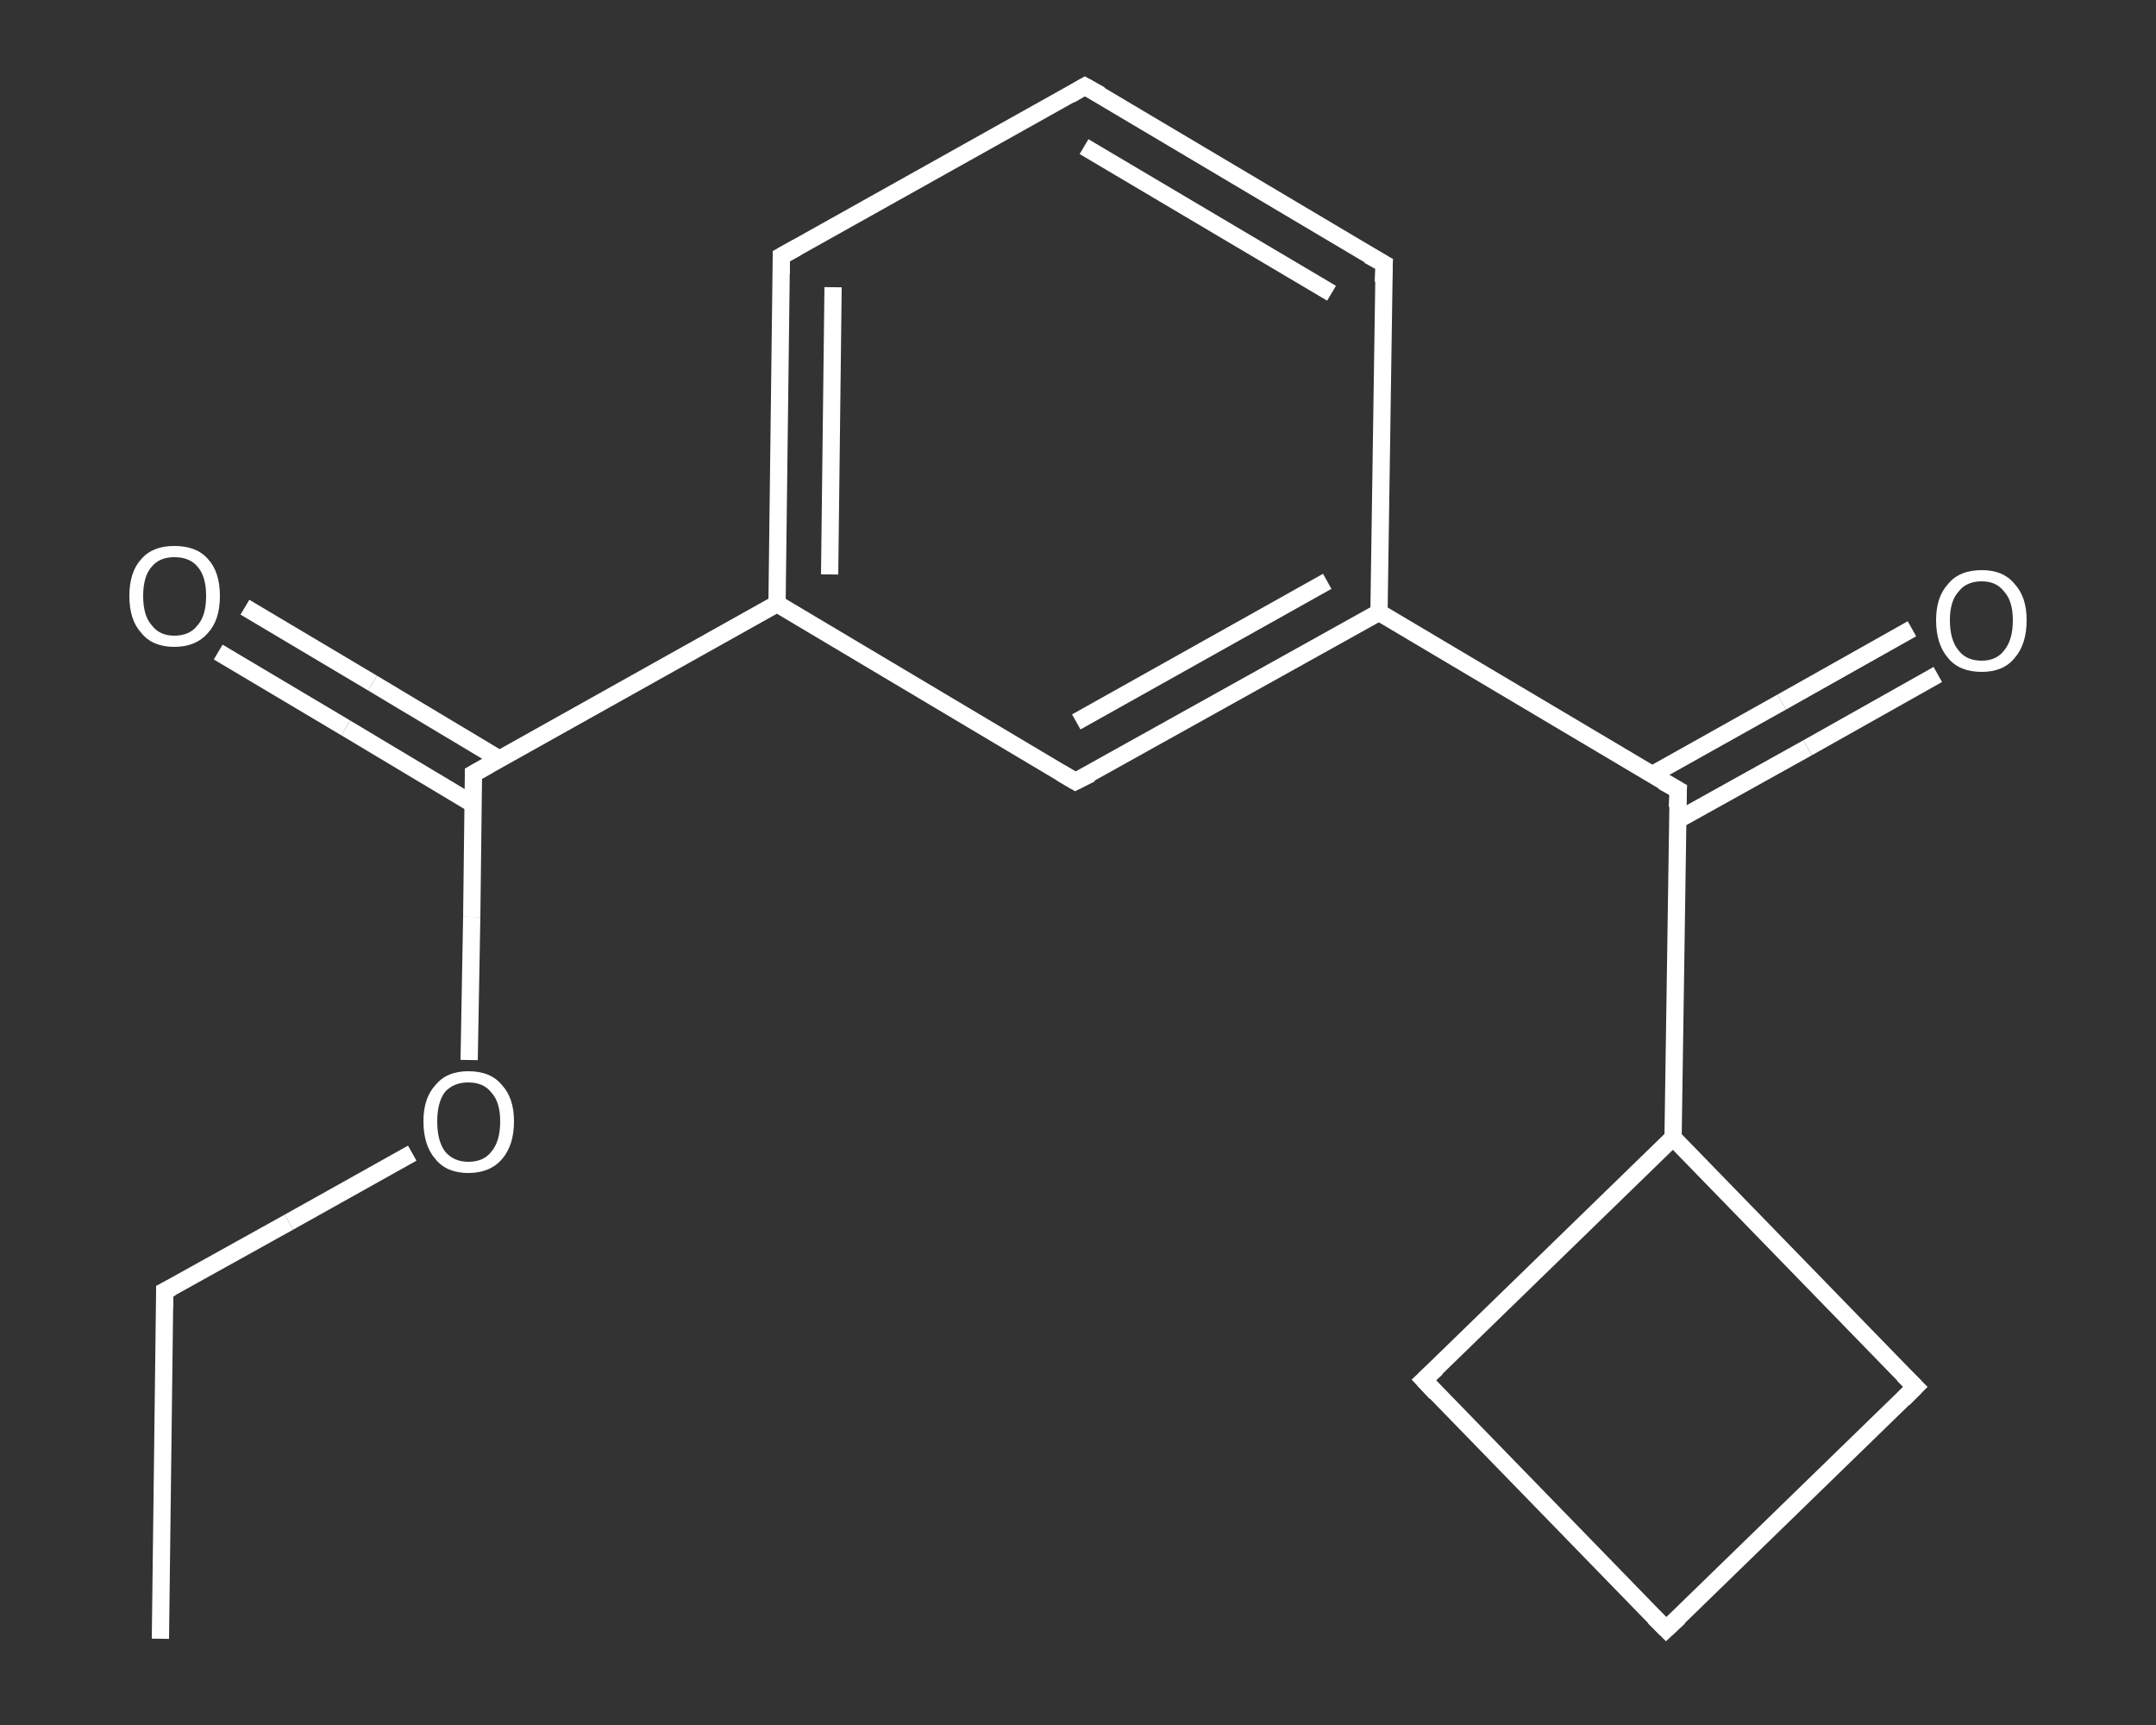 <?xml version='1.0' encoding='iso-8859-1'?>
<svg version='1.1' baseProfile='full'
              xmlns='http://www.w3.org/2000/svg'
                      xmlns:rdkit='http://www.rdkit.org/xml'
                      xmlns:xlink='http://www.w3.org/1999/xlink'
                  xml:space='preserve'
width='250px' height='200px' viewBox='0 0 250 200'>
<rect x="0" y="0" width="250" height="200" fill="#333333" stroke="none"/>
<!-- END OF HEADER -->
<rect style='opacity:1.0;fill:transparent;stroke:none' width='250.0' height='200.0' x='0.0' y='0.0'> </rect>
<path class='bond-0 atom-0 atom-1' d='M 18.6,190.0 L 19.1,149.7' style='fill:none;fill-rule:evenodd;stroke:#FFFFFF;stroke-width:2.0px;stroke-linecap:butt;stroke-linejoin:miter;stroke-opacity:1' />
<path class='bond-1 atom-1 atom-2' d='M 19.1,149.7 L 33.5,141.7' style='fill:none;fill-rule:evenodd;stroke:#FFFFFF;stroke-width:2.0px;stroke-linecap:butt;stroke-linejoin:miter;stroke-opacity:1' />
<path class='bond-1 atom-1 atom-2' d='M 33.5,141.7 L 47.8,133.7' style='fill:none;fill-rule:evenodd;stroke:#FFFFFF;stroke-width:2.0px;stroke-linecap:butt;stroke-linejoin:miter;stroke-opacity:1' />
<path class='bond-2 atom-2 atom-3' d='M 54.4,122.9 L 54.7,106.3' style='fill:none;fill-rule:evenodd;stroke:#FFFFFF;stroke-width:2.0px;stroke-linecap:butt;stroke-linejoin:miter;stroke-opacity:1' />
<path class='bond-2 atom-2 atom-3' d='M 54.7,106.3 L 54.9,89.7' style='fill:none;fill-rule:evenodd;stroke:#FFFFFF;stroke-width:2.0px;stroke-linecap:butt;stroke-linejoin:miter;stroke-opacity:1' />
<path class='bond-3 atom-3 atom-4' d='M 57.9,88.0 L 43.2,79.2' style='fill:none;fill-rule:evenodd;stroke:#FFFFFF;stroke-width:2.0px;stroke-linecap:butt;stroke-linejoin:miter;stroke-opacity:1' />
<path class='bond-3 atom-3 atom-4' d='M 43.2,79.2 L 28.4,70.4' style='fill:none;fill-rule:evenodd;stroke:#FFFFFF;stroke-width:2.0px;stroke-linecap:butt;stroke-linejoin:miter;stroke-opacity:1' />
<path class='bond-3 atom-3 atom-4' d='M 54.8,93.2 L 40.1,84.4' style='fill:none;fill-rule:evenodd;stroke:#FFFFFF;stroke-width:2.0px;stroke-linecap:butt;stroke-linejoin:miter;stroke-opacity:1' />
<path class='bond-3 atom-3 atom-4' d='M 40.1,84.4 L 25.3,75.6' style='fill:none;fill-rule:evenodd;stroke:#FFFFFF;stroke-width:2.0px;stroke-linecap:butt;stroke-linejoin:miter;stroke-opacity:1' />
<path class='bond-4 atom-3 atom-5' d='M 54.9,89.7 L 90.1,70.0' style='fill:none;fill-rule:evenodd;stroke:#FFFFFF;stroke-width:2.0px;stroke-linecap:butt;stroke-linejoin:miter;stroke-opacity:1' />
<path class='bond-5 atom-5 atom-6' d='M 90.1,70.0 L 90.6,29.7' style='fill:none;fill-rule:evenodd;stroke:#FFFFFF;stroke-width:2.0px;stroke-linecap:butt;stroke-linejoin:miter;stroke-opacity:1' />
<path class='bond-5 atom-5 atom-6' d='M 96.2,66.6 L 96.6,33.3' style='fill:none;fill-rule:evenodd;stroke:#FFFFFF;stroke-width:2.0px;stroke-linecap:butt;stroke-linejoin:miter;stroke-opacity:1' />
<path class='bond-6 atom-6 atom-7' d='M 90.6,29.7 L 125.8,10.0' style='fill:none;fill-rule:evenodd;stroke:#FFFFFF;stroke-width:2.0px;stroke-linecap:butt;stroke-linejoin:miter;stroke-opacity:1' />
<path class='bond-7 atom-7 atom-8' d='M 125.8,10.0 L 160.5,30.6' style='fill:none;fill-rule:evenodd;stroke:#FFFFFF;stroke-width:2.0px;stroke-linecap:butt;stroke-linejoin:miter;stroke-opacity:1' />
<path class='bond-7 atom-7 atom-8' d='M 125.7,17.0 L 154.4,34.0' style='fill:none;fill-rule:evenodd;stroke:#FFFFFF;stroke-width:2.0px;stroke-linecap:butt;stroke-linejoin:miter;stroke-opacity:1' />
<path class='bond-8 atom-8 atom-9' d='M 160.5,30.6 L 159.9,71.0' style='fill:none;fill-rule:evenodd;stroke:#FFFFFF;stroke-width:2.0px;stroke-linecap:butt;stroke-linejoin:miter;stroke-opacity:1' />
<path class='bond-9 atom-9 atom-10' d='M 159.9,71.0 L 194.6,91.6' style='fill:none;fill-rule:evenodd;stroke:#FFFFFF;stroke-width:2.0px;stroke-linecap:butt;stroke-linejoin:miter;stroke-opacity:1' />
<path class='bond-10 atom-10 atom-11' d='M 194.5,95.1 L 209.6,86.7' style='fill:none;fill-rule:evenodd;stroke:#FFFFFF;stroke-width:2.0px;stroke-linecap:butt;stroke-linejoin:miter;stroke-opacity:1' />
<path class='bond-10 atom-10 atom-11' d='M 209.6,86.7 L 224.7,78.2' style='fill:none;fill-rule:evenodd;stroke:#FFFFFF;stroke-width:2.0px;stroke-linecap:butt;stroke-linejoin:miter;stroke-opacity:1' />
<path class='bond-10 atom-10 atom-11' d='M 191.6,89.8 L 206.6,81.4' style='fill:none;fill-rule:evenodd;stroke:#FFFFFF;stroke-width:2.0px;stroke-linecap:butt;stroke-linejoin:miter;stroke-opacity:1' />
<path class='bond-10 atom-10 atom-11' d='M 206.6,81.4 L 221.7,72.9' style='fill:none;fill-rule:evenodd;stroke:#FFFFFF;stroke-width:2.0px;stroke-linecap:butt;stroke-linejoin:miter;stroke-opacity:1' />
<path class='bond-11 atom-10 atom-12' d='M 194.6,91.6 L 194.0,131.9' style='fill:none;fill-rule:evenodd;stroke:#FFFFFF;stroke-width:2.0px;stroke-linecap:butt;stroke-linejoin:miter;stroke-opacity:1' />
<path class='bond-12 atom-12 atom-13' d='M 194.0,131.9 L 165.1,160.0' style='fill:none;fill-rule:evenodd;stroke:#FFFFFF;stroke-width:2.0px;stroke-linecap:butt;stroke-linejoin:miter;stroke-opacity:1' />
<path class='bond-13 atom-13 atom-14' d='M 165.1,160.0 L 193.2,188.9' style='fill:none;fill-rule:evenodd;stroke:#FFFFFF;stroke-width:2.0px;stroke-linecap:butt;stroke-linejoin:miter;stroke-opacity:1' />
<path class='bond-14 atom-14 atom-15' d='M 193.2,188.9 L 222.1,160.8' style='fill:none;fill-rule:evenodd;stroke:#FFFFFF;stroke-width:2.0px;stroke-linecap:butt;stroke-linejoin:miter;stroke-opacity:1' />
<path class='bond-15 atom-9 atom-16' d='M 159.9,71.0 L 124.7,90.6' style='fill:none;fill-rule:evenodd;stroke:#FFFFFF;stroke-width:2.0px;stroke-linecap:butt;stroke-linejoin:miter;stroke-opacity:1' />
<path class='bond-15 atom-9 atom-16' d='M 153.9,67.4 L 124.8,83.7' style='fill:none;fill-rule:evenodd;stroke:#FFFFFF;stroke-width:2.0px;stroke-linecap:butt;stroke-linejoin:miter;stroke-opacity:1' />
<path class='bond-16 atom-16 atom-5' d='M 124.7,90.6 L 90.1,70.0' style='fill:none;fill-rule:evenodd;stroke:#FFFFFF;stroke-width:2.0px;stroke-linecap:butt;stroke-linejoin:miter;stroke-opacity:1' />
<path class='bond-17 atom-15 atom-12' d='M 222.1,160.8 L 194.0,131.9' style='fill:none;fill-rule:evenodd;stroke:#FFFFFF;stroke-width:2.0px;stroke-linecap:butt;stroke-linejoin:miter;stroke-opacity:1' />
<path d='M 19.1,151.7 L 19.1,149.7 L 19.9,149.3' style='fill:none;stroke:#FFFFFF;stroke-width:2.0px;stroke-linecap:butt;stroke-linejoin:miter;stroke-opacity:1;' />
<path d='M 54.9,90.5 L 54.9,89.7 L 56.7,88.7' style='fill:none;stroke:#FFFFFF;stroke-width:2.0px;stroke-linecap:butt;stroke-linejoin:miter;stroke-opacity:1;' />
<path d='M 90.6,31.7 L 90.6,29.7 L 92.4,28.7' style='fill:none;stroke:#FFFFFF;stroke-width:2.0px;stroke-linecap:butt;stroke-linejoin:miter;stroke-opacity:1;' />
<path d='M 124.1,11.0 L 125.8,10.0 L 127.6,11.0' style='fill:none;stroke:#FFFFFF;stroke-width:2.0px;stroke-linecap:butt;stroke-linejoin:miter;stroke-opacity:1;' />
<path d='M 158.7,29.6 L 160.5,30.6 L 160.4,32.7' style='fill:none;stroke:#FFFFFF;stroke-width:2.0px;stroke-linecap:butt;stroke-linejoin:miter;stroke-opacity:1;' />
<path d='M 192.8,90.6 L 194.6,91.6 L 194.5,93.6' style='fill:none;stroke:#FFFFFF;stroke-width:2.0px;stroke-linecap:butt;stroke-linejoin:miter;stroke-opacity:1;' />
<path d='M 166.6,158.6 L 165.1,160.0 L 166.5,161.5' style='fill:none;stroke:#FFFFFF;stroke-width:2.0px;stroke-linecap:butt;stroke-linejoin:miter;stroke-opacity:1;' />
<path d='M 191.8,187.5 L 193.2,188.9 L 194.7,187.5' style='fill:none;stroke:#FFFFFF;stroke-width:2.0px;stroke-linecap:butt;stroke-linejoin:miter;stroke-opacity:1;' />
<path d='M 220.7,162.2 L 222.1,160.8 L 220.7,159.4' style='fill:none;stroke:#FFFFFF;stroke-width:2.0px;stroke-linecap:butt;stroke-linejoin:miter;stroke-opacity:1;' />
<path d='M 126.5,89.7 L 124.7,90.6 L 123.0,89.6' style='fill:none;stroke:#FFFFFF;stroke-width:2.0px;stroke-linecap:butt;stroke-linejoin:miter;stroke-opacity:1;' />
<path class='atom-2' d='M 49.1 130.0
Q 49.1 127.3, 50.5 125.8
Q 51.8 124.2, 54.3 124.2
Q 56.9 124.2, 58.2 125.8
Q 59.6 127.3, 59.6 130.0
Q 59.6 132.8, 58.2 134.4
Q 56.8 136.0, 54.3 136.0
Q 51.8 136.0, 50.5 134.4
Q 49.1 132.8, 49.1 130.0
M 54.3 134.7
Q 56.1 134.7, 57.0 133.5
Q 58.0 132.3, 58.0 130.0
Q 58.0 127.8, 57.0 126.7
Q 56.1 125.5, 54.3 125.5
Q 52.6 125.5, 51.6 126.6
Q 50.7 127.8, 50.7 130.0
Q 50.7 132.3, 51.6 133.5
Q 52.6 134.7, 54.3 134.7
' fill='#FFFFFF'/>
<path class='atom-4' d='M 15.0 69.1
Q 15.0 66.3, 16.4 64.8
Q 17.7 63.3, 20.2 63.3
Q 22.8 63.3, 24.1 64.8
Q 25.5 66.3, 25.5 69.1
Q 25.5 71.9, 24.1 73.4
Q 22.7 75.0, 20.2 75.0
Q 17.7 75.0, 16.4 73.4
Q 15.0 71.9, 15.0 69.1
M 20.2 73.7
Q 22.0 73.7, 22.9 72.5
Q 23.9 71.4, 23.9 69.1
Q 23.9 66.8, 22.9 65.7
Q 22.0 64.6, 20.2 64.6
Q 18.5 64.6, 17.6 65.7
Q 16.6 66.8, 16.6 69.1
Q 16.6 71.4, 17.6 72.5
Q 18.5 73.7, 20.2 73.7
' fill='#FFFFFF'/>
<path class='atom-11' d='M 224.5 71.9
Q 224.5 69.2, 225.9 67.7
Q 227.2 66.1, 229.8 66.1
Q 232.3 66.1, 233.6 67.7
Q 235.0 69.2, 235.0 71.9
Q 235.0 74.7, 233.6 76.3
Q 232.3 77.9, 229.8 77.9
Q 227.2 77.9, 225.9 76.3
Q 224.5 74.7, 224.5 71.9
M 229.8 76.6
Q 231.5 76.6, 232.4 75.4
Q 233.4 74.2, 233.4 71.9
Q 233.4 69.7, 232.4 68.6
Q 231.5 67.4, 229.8 67.4
Q 228.0 67.4, 227.1 68.6
Q 226.1 69.7, 226.1 71.9
Q 226.1 74.2, 227.1 75.4
Q 228.0 76.6, 229.8 76.6
' fill='#FFFFFF'/>
</svg>
